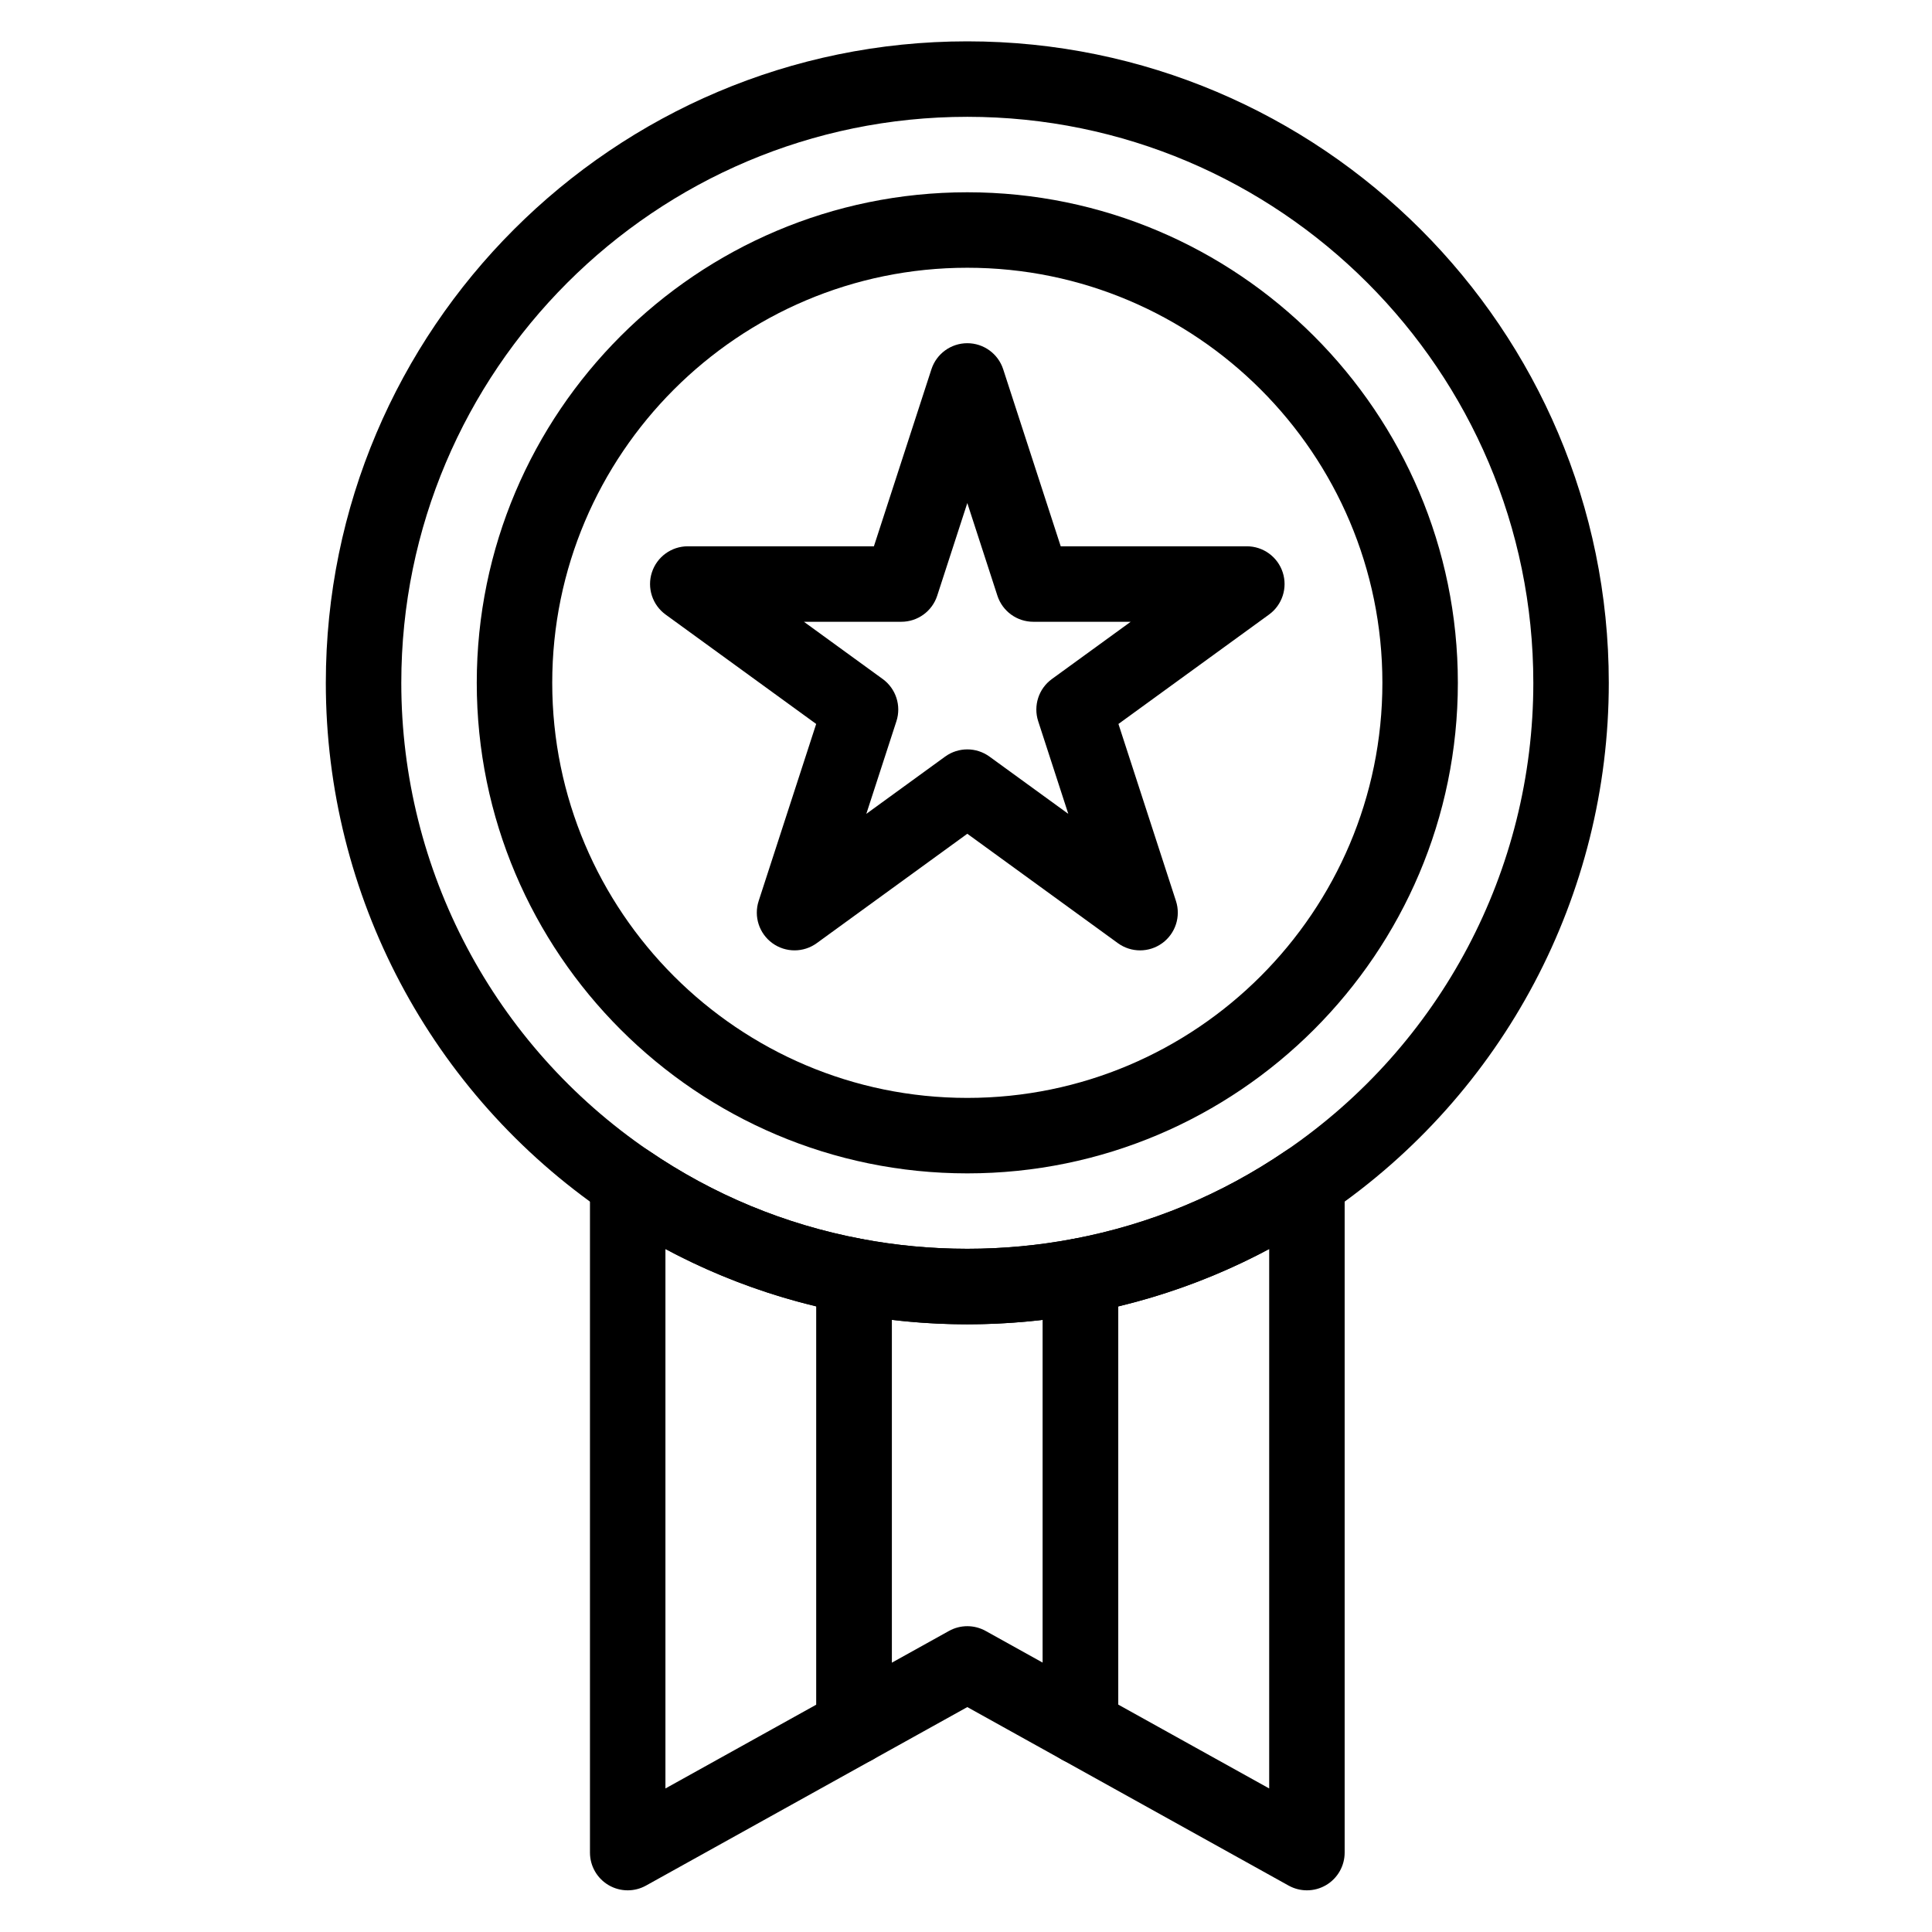 <?xml version="1.0" ?>
<!DOCTYPE svg  PUBLIC '-//W3C//DTD SVG 1.1//EN'  'http://www.w3.org/Graphics/SVG/1.1/DTD/svg11.dtd'>

<svg fill="#000000" width="800px" height="800px" viewBox="0 0 512 512" version="1.1" xml:space="preserve" xmlns="http://www.w3.org/2000/svg" xmlns:xlink="http://www.w3.org/1999/xlink">
<g id="_x36_39_x2C__America_x2C__american_x2C__captain_x2C__states_x2C__united_x2C__usa_x2C__medal">
<g>
<g>
<g>
<g>
<path d="M256.347,310.956c-71.682,0-130-58.317-130-130s58.318-130,130-130s130,58.318,130,130       S328.029,310.956,256.347,310.956z M256.347,70.957c-60.654,0-110,49.346-110,110c0,60.654,49.346,110,110,110       c60.655,0,110-49.346,110-110C366.348,120.302,317.002,70.957,256.347,70.957z"/>
</g>
<g>
<path d="M166.347,500.956c-1.754,0-3.507-0.461-5.071-1.381c-3.054-1.797-4.929-5.076-4.929-8.619V313.255       c0-3.706,2.05-7.108,5.327-8.841c3.278-1.732,7.243-1.511,10.306,0.578c17.066,11.632,35.985,19.478,56.231,23.318       c4.72,0.896,8.136,5.021,8.136,9.825v119.487c0,3.632-1.969,6.978-5.144,8.741l-60,33.333       C169.692,500.537,168.019,500.956,166.347,500.956z M176.347,330.996v142.965l40-22.222V346.212       C202.363,342.849,188.98,337.757,176.347,330.996z"/>
</g>
<g>
<path d="M346.348,500.956c-1.672,0-3.345-0.419-4.856-1.259l-60-33.333c-3.175-1.764-5.144-5.109-5.144-8.741V338.136       c0-4.804,3.416-8.93,8.136-9.825c20.247-3.841,39.166-11.687,56.232-23.318c3.063-2.089,7.028-2.311,10.305-0.578       c3.277,1.732,5.327,5.135,5.327,8.841v177.701c0,3.543-1.875,6.822-4.929,8.619       C349.855,500.495,348.102,500.956,346.348,500.956z M296.348,451.739l40,22.222V330.997c-12.633,6.76-26.016,11.852-40,15.215       V451.739z"/>
</g>
<g>
<path d="M286.348,467.623c-1.672,0-3.345-0.419-4.856-1.259l-25.144-13.969l-25.144,13.969       c-3.097,1.722-6.874,1.674-9.928-0.122c-3.054-1.797-4.929-5.076-4.929-8.619V338.136c0-2.979,1.328-5.802,3.622-7.702       c2.294-1.899,5.315-2.677,8.242-2.123c18.504,3.511,37.771,3.511,56.272,0c2.93-0.554,5.948,0.224,8.242,2.123       c2.294,1.9,3.622,4.724,3.622,7.702v119.487c0,3.543-1.875,6.822-4.929,8.619C289.855,467.162,288.102,467.623,286.348,467.623       z M256.347,430.956c1.673,0,3.346,0.42,4.856,1.259l15.145,8.413V349.78c-13.279,1.563-26.722,1.563-40,0v90.848l15.144-8.413       C253.001,431.376,254.674,430.956,256.347,430.956z"/>
</g>
<g>
<path d="M256.347,350.956c-10.666,0-21.387-1.008-31.864-2.995c-22.962-4.356-44.417-13.253-63.769-26.443       c-46.566-31.739-74.368-84.286-74.368-140.561c0-93.738,76.262-170,170-170c93.739,0,170,76.262,170,170       c0,56.275-27.801,108.821-74.368,140.561c-19.351,13.19-40.805,22.087-63.768,26.443       C277.734,349.948,267.014,350.956,256.347,350.956z M256.347,30.957c-82.71,0-150,67.29-150,150       c0,49.655,24.536,96.024,65.632,124.036c17.066,11.632,35.985,19.478,56.231,23.318c18.503,3.512,37.771,3.512,56.272,0       c20.247-3.841,39.166-11.686,56.232-23.318c41.097-28.012,65.632-74.38,65.632-124.036       C406.348,98.246,339.058,30.957,256.347,30.957z"/>
</g>
<g>
<path d="M302.129,251.858c-2.063,0-4.125-0.636-5.878-1.91l-39.904-28.992l-39.904,28.992c-3.505,2.546-8.251,2.546-11.756,0       c-3.505-2.546-4.971-7.06-3.633-11.181l15.242-46.91l-39.903-28.992c-3.505-2.546-4.971-7.06-3.633-11.181       c1.339-4.12,5.178-6.91,9.511-6.91h49.324l15.242-46.91c1.339-4.12,5.178-6.91,9.511-6.91s8.171,2.79,9.51,6.91l15.243,46.91       h49.323c4.332,0,8.172,2.79,9.511,6.91c1.339,4.121-0.128,8.634-3.633,11.181l-39.903,28.992l15.241,46.91       c1.339,4.12-0.128,8.634-3.633,11.18C306.255,251.222,304.191,251.858,302.129,251.858z M256.347,198.596       c2.063,0,4.125,0.637,5.877,1.91l20.884,15.173l-7.977-24.55c-1.339-4.12,0.128-8.634,3.633-11.18l20.883-15.172h-25.813       c-4.332,0-8.172-2.79-9.511-6.91l-7.977-24.55l-7.977,24.55c-1.339,4.12-5.178,6.91-9.511,6.91h-25.812l20.882,15.172       c3.505,2.546,4.971,7.06,3.633,11.181l-7.977,24.549l20.883-15.172C252.222,199.232,254.285,198.596,256.347,198.596z"/>
</g>
</g>
</g>
</g>
</g>
<g id="Layer_1"/>
</svg>